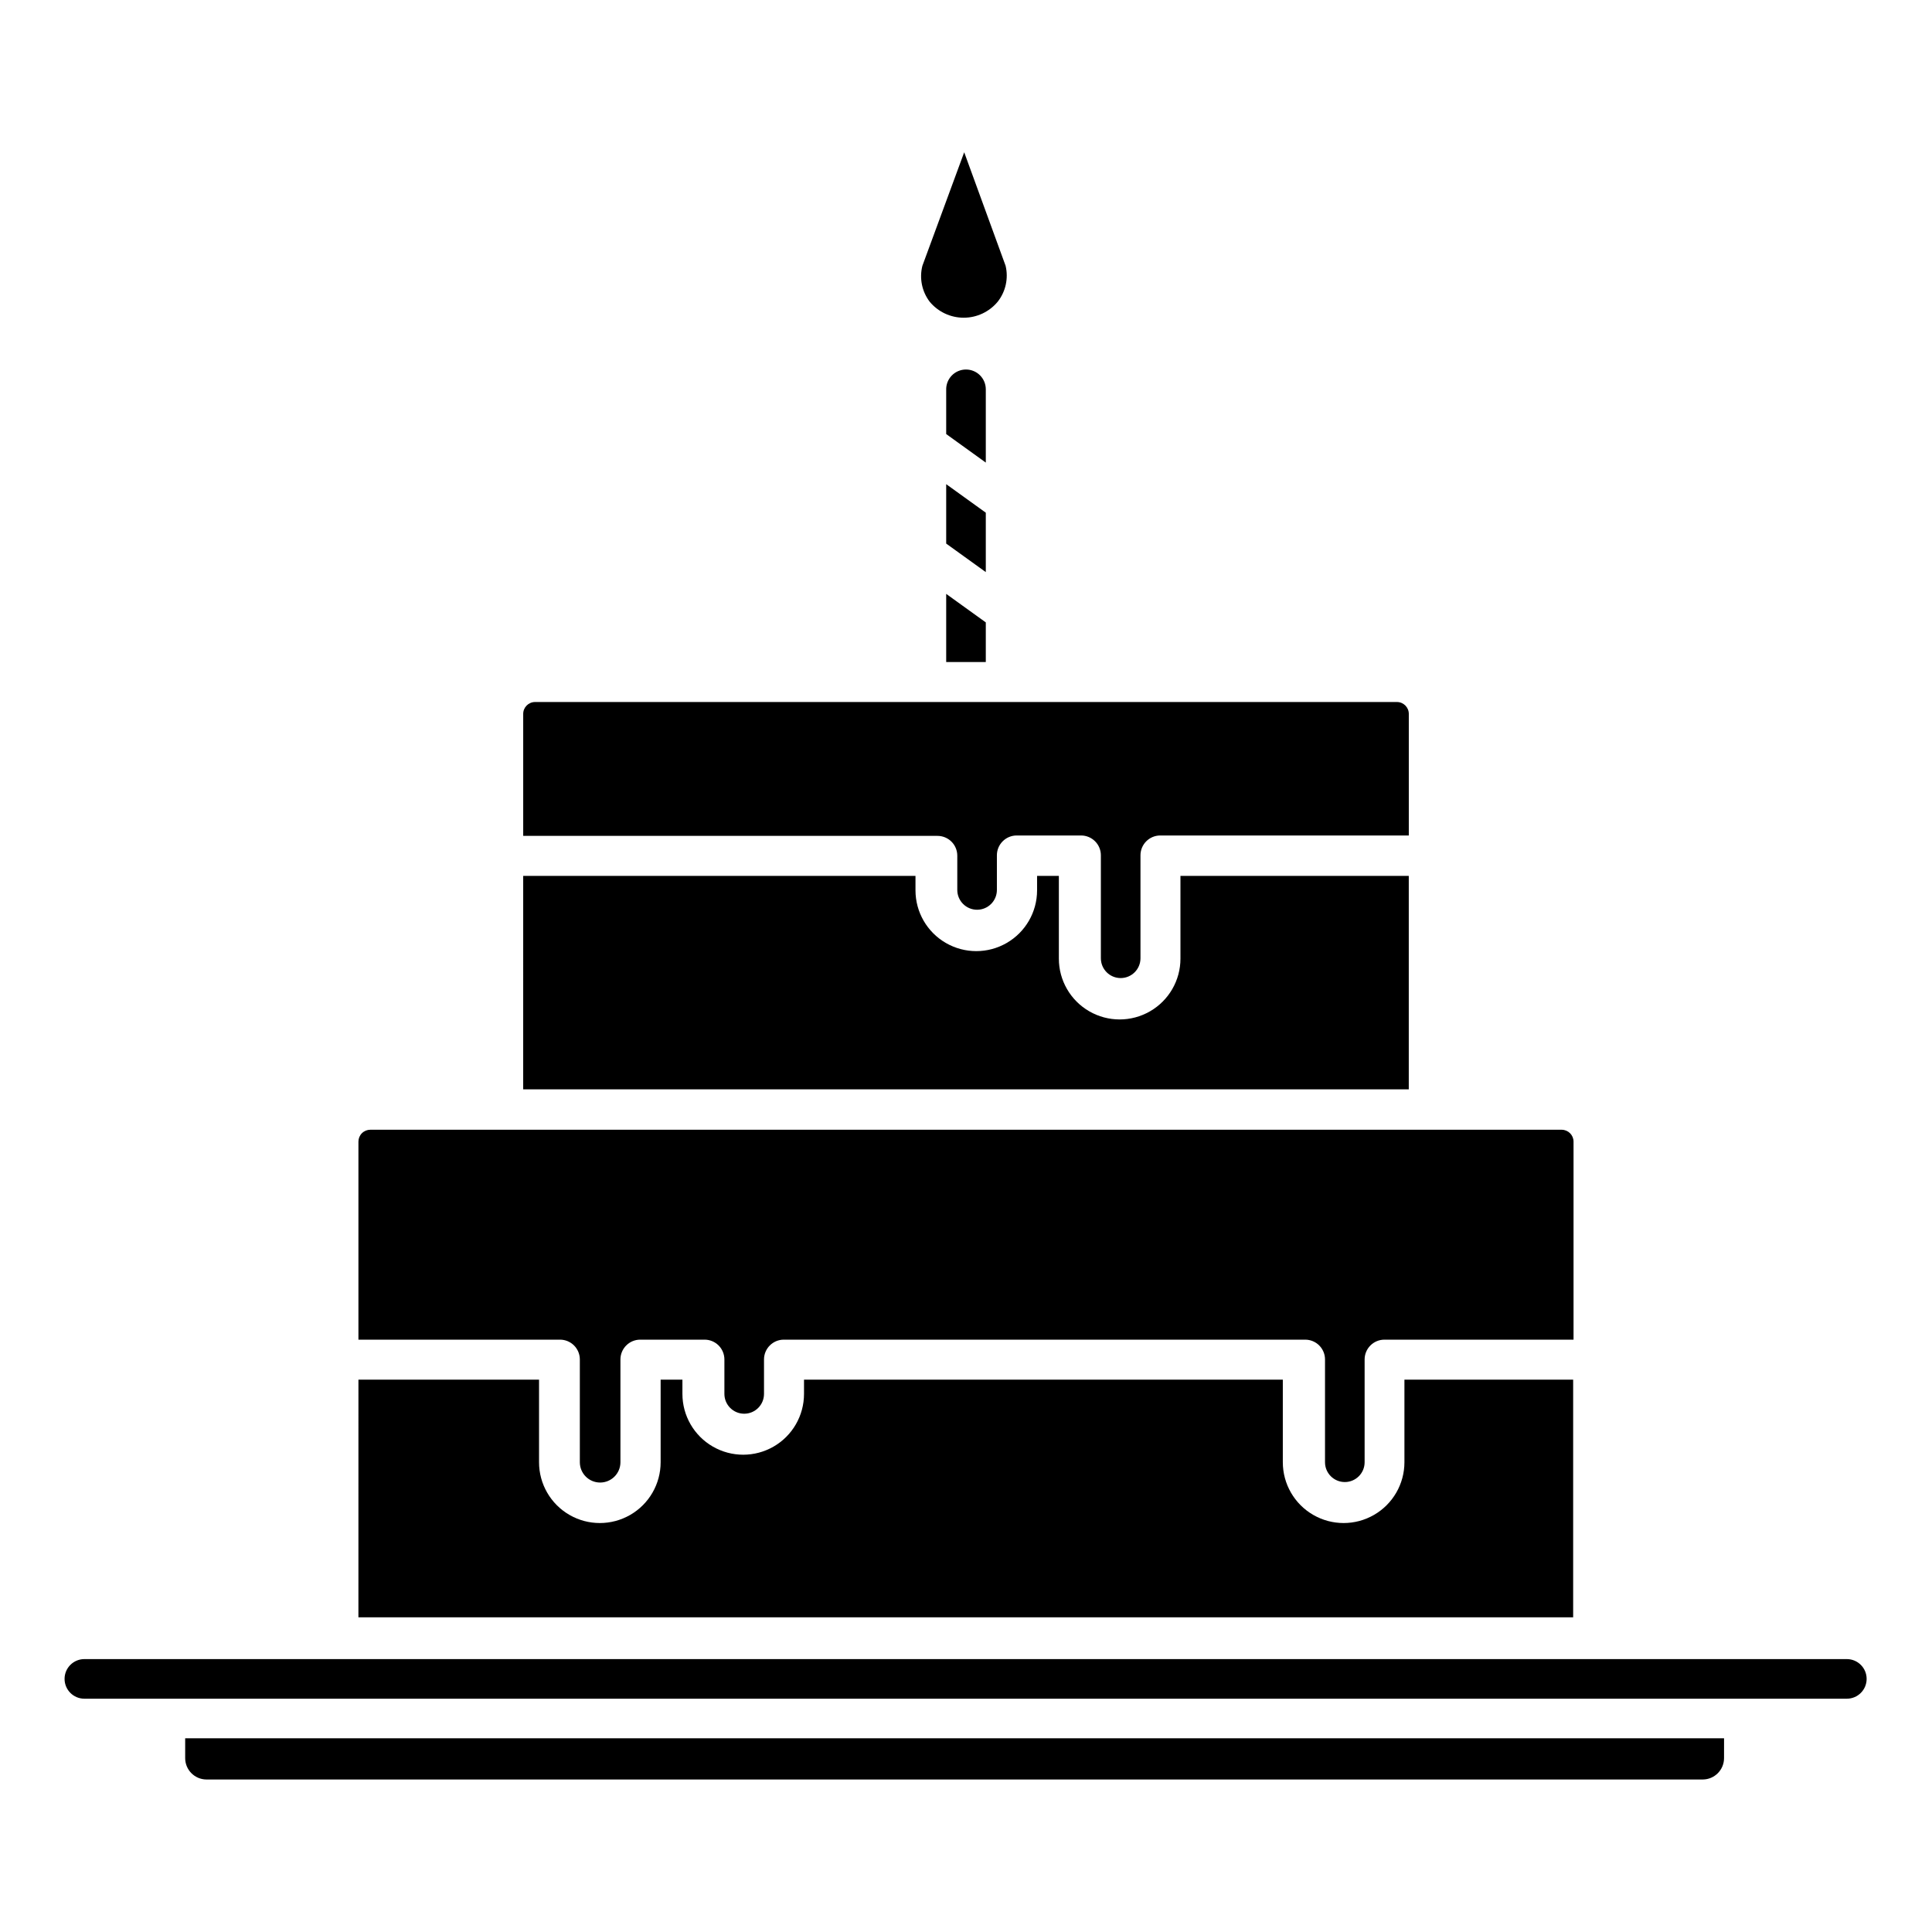 <?xml version="1.0" encoding="UTF-8"?>
<!-- Uploaded to: ICON Repo, www.svgrepo.com, Generator: ICON Repo Mixer Tools -->
<svg fill="#000000" width="800px" height="800px" version="1.1" viewBox="144 144 512 512" xmlns="http://www.w3.org/2000/svg">
 <path d="m394.75 272.31 10.496 7.559v15.742l-10.496-7.559zm5.246-30.387 0.004 0.004c1.391 0 2.727 0.551 3.711 1.535 0.984 0.984 1.535 2.32 1.535 3.711v19.418l-10.496-7.559v-11.703c-0.043-1.418 0.492-2.793 1.48-3.812 0.988-1.016 2.348-1.594 3.769-1.59zm-5.246 59.461 10.496 7.559v10.496h-10.496zm-109 28.656h228.5c1.719 0.027 3.098 1.43 3.098 3.148v32.223h-65.863c-2.898 0-5.246 2.352-5.246 5.246v27.293c0 2.898-2.352 5.246-5.25 5.246s-5.246-2.348-5.246-5.246v-27.293c0-1.391-0.555-2.727-1.539-3.707-0.984-0.984-2.316-1.539-3.711-1.539h-17.055c-2.898 0-5.25 2.352-5.25 5.246v9.188c0 2.898-2.348 5.246-5.246 5.246s-5.25-2.348-5.25-5.246v-9.082c0-1.391-0.551-2.727-1.535-3.711-0.984-0.984-2.32-1.535-3.711-1.535h-109.79v-32.328c0-1.719 1.379-3.121 3.098-3.148zm-3.098 46.078h103.96v3.832-0.004c0 5.758 3.07 11.078 8.055 13.953 4.984 2.879 11.125 2.879 16.109 0 4.988-2.875 8.059-8.195 8.059-13.953v-3.832h5.773v21.941c0 5.754 3.07 11.074 8.055 13.949 4.984 2.879 11.125 2.879 16.109 0 4.988-2.875 8.059-8.195 8.059-13.949v-21.938h60.508v56.574h-234.69zm-40.516 67.277h315.72c1.738 0 3.148 1.41 3.148 3.148v52.48h-50.117c-2.898 0-5.25 2.352-5.25 5.25v27.238c0 2.898-2.348 5.246-5.246 5.246-2.898 0-5.25-2.348-5.25-5.246v-27.238c0-1.395-0.551-2.727-1.535-3.711s-2.32-1.539-3.711-1.539h-138.18c-2.894 0-5.246 2.352-5.246 5.25v9.133-0.004c0 2.898-2.352 5.25-5.246 5.25-2.898 0-5.25-2.352-5.25-5.25v-9.129c0-1.395-0.555-2.727-1.535-3.711-0.984-0.984-2.32-1.539-3.711-1.539h-17.059c-2.898 0-5.246 2.352-5.246 5.25v27.238c0 2.969-2.41 5.379-5.379 5.379-2.973 0-5.379-2.41-5.379-5.379v-27.238c0-1.395-0.555-2.727-1.539-3.711s-2.32-1.539-3.711-1.539h-53.426v-52.48c0-0.832 0.332-1.633 0.922-2.227 0.594-0.59 1.395-0.922 2.227-0.922zm-3.148 66.23h47.863v21.887c0 5.754 3.07 11.074 8.055 13.949 4.984 2.879 11.129 2.879 16.113 0 4.984-2.875 8.055-8.195 8.055-13.949v-21.887h5.773v3.777c0 5.758 3.07 11.078 8.055 13.953 4.984 2.879 11.125 2.879 16.113 0 4.984-2.875 8.055-8.195 8.055-13.953v-3.777h126.89v21.887c0 5.754 3.074 11.074 8.059 13.949 4.984 2.879 11.125 2.879 16.109 0 4.984-2.875 8.059-8.195 8.059-13.949v-21.887h44.715v62.977h-321.92zm361.9 100.29c0.004 3.109-2.504 5.641-5.613 5.668h-396.59c-3.109-0.027-5.613-2.559-5.613-5.668v-5.246h407.82zm32.539-15.742h-467.07c-2.898 0-5.246-2.352-5.246-5.25 0-2.898 2.348-5.246 5.246-5.246h467.07c2.898 0 5.25 2.348 5.25 5.246 0 2.898-2.352 5.25-5.25 5.25zm-244.98-379.75 11.074-30.07 10.969 30.07c0.801 3.336 0.027 6.859-2.102 9.551-2.223 2.676-5.519 4.223-9 4.223-3.477 0-6.777-1.547-9-4.223-2.074-2.719-2.789-6.238-1.941-9.551z"/>
</svg>